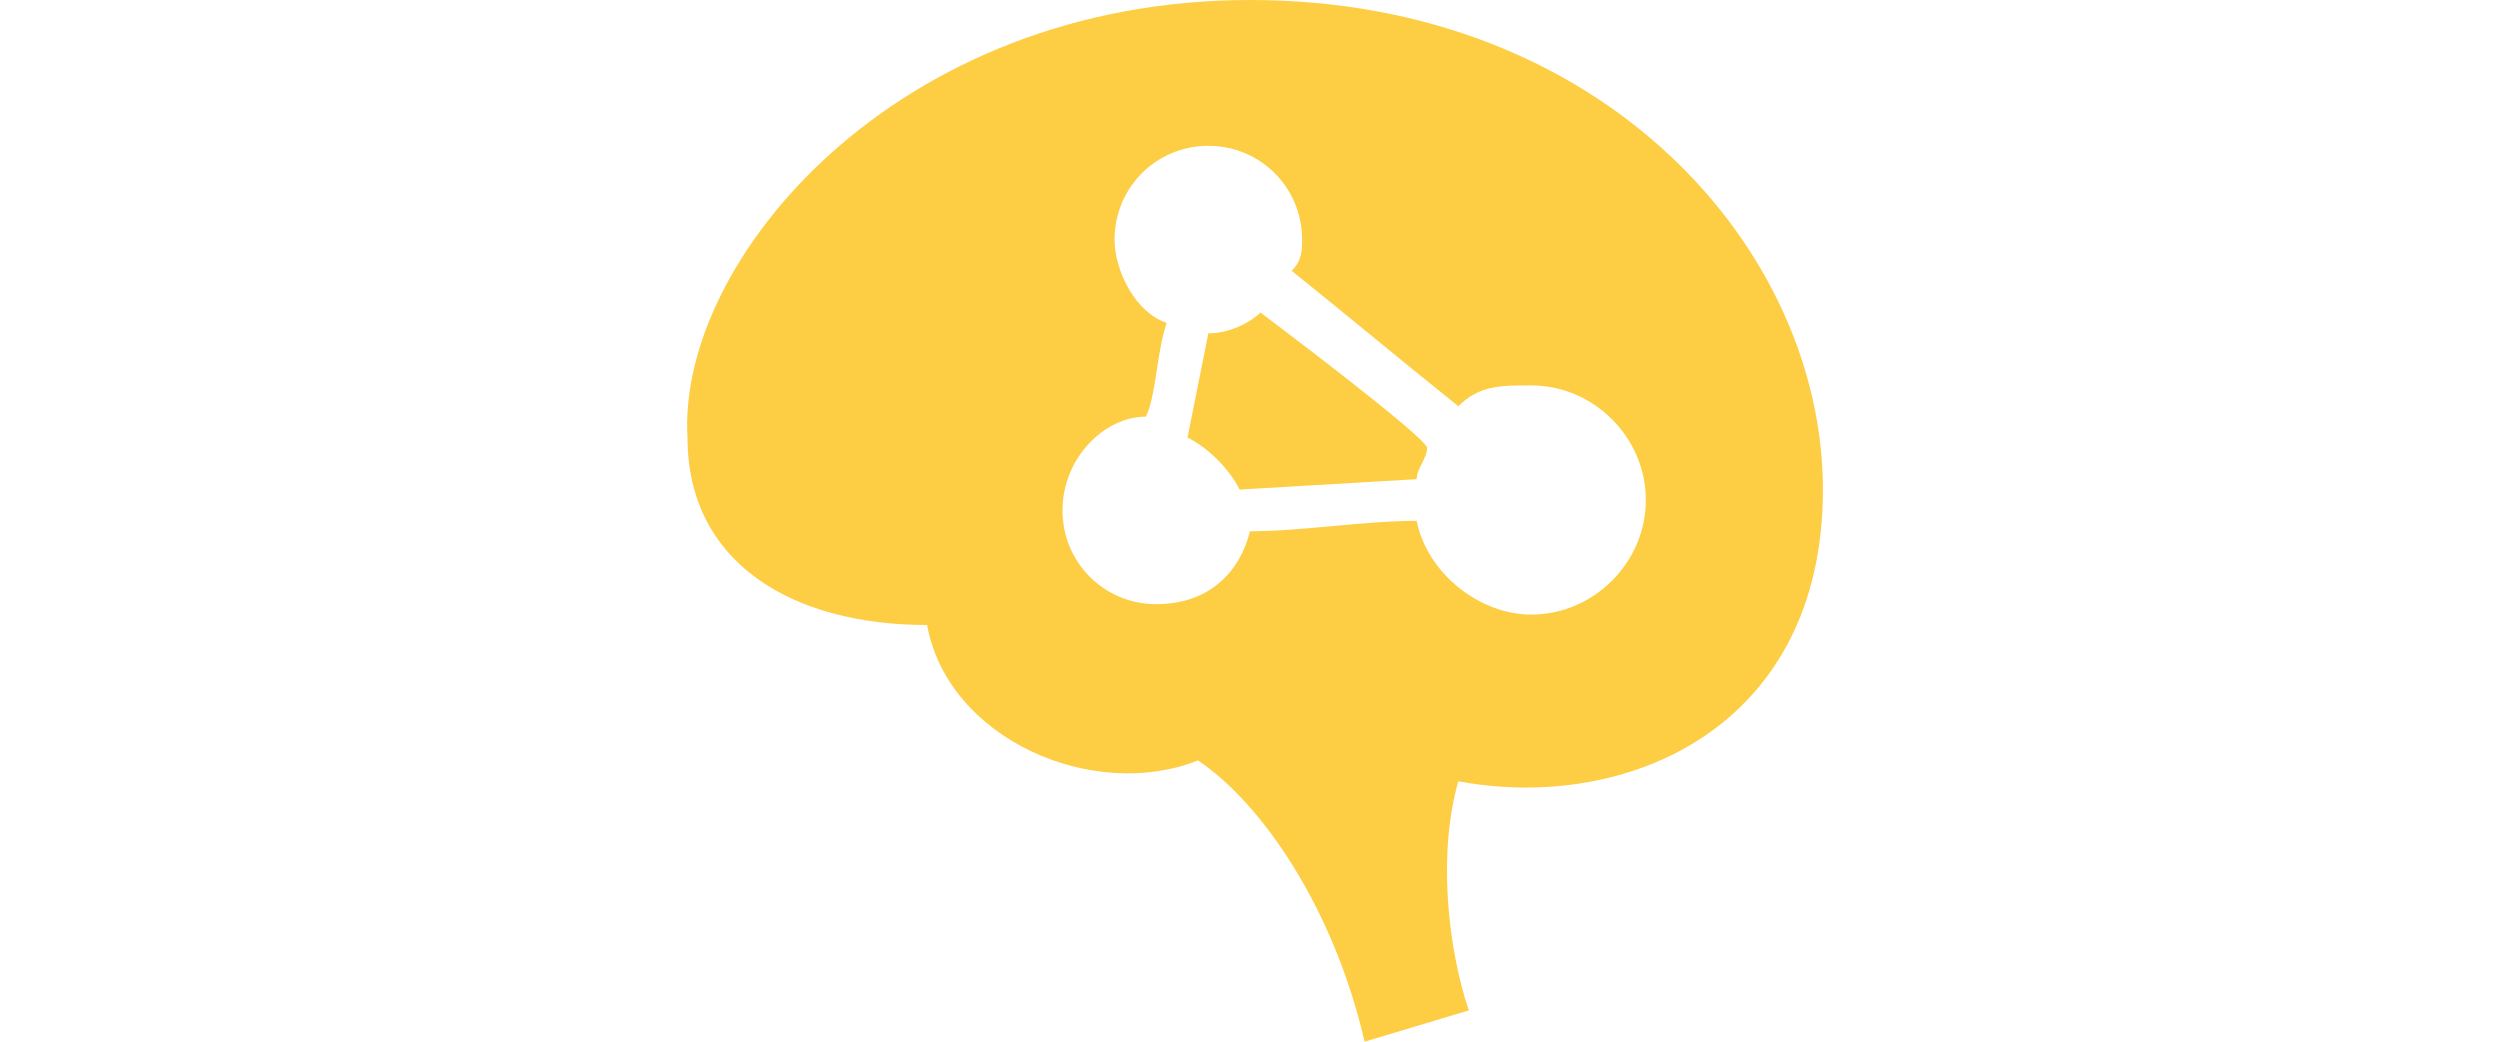 <?xml version="1.0" encoding="UTF-8"?>
<!-- Generator: Adobe Illustrator 28.3.0, SVG Export Plug-In . SVG Version: 6.00 Build 0)  -->
<svg xmlns="http://www.w3.org/2000/svg" xmlns:xlink="http://www.w3.org/1999/xlink" version="1.1" id="Laag_1" x="0px" y="0px" viewBox="0 0 24 10" style="enable-background:new 0 0 24 10;" xml:space="preserve">
<style type="text/css">
	.st0{fill-rule:evenodd;clip-rule:evenodd;fill:#FDCE43;}
</style>
<path class="st0" d="M11.5,7.3c-1,0.4-2.4-0.2-2.6-1.3c-1.3,0-2.3-0.6-2.3-1.8C6.5,2.5,8.6,0,12,0c3.4,0,5.5,2.4,5.5,4.7  c0,2.3-1.9,3.1-3.5,2.8c-0.2,0.7-0.1,1.6,0.1,2.2l-1,0.3C12.8,8.7,12.1,7.7,11.5,7.3z M11.2,3.1c-0.3-0.1-0.5-0.5-0.5-0.8  c0-0.5,0.4-0.9,0.9-0.9s0.9,0.4,0.9,0.9c0,0.1,0,0.2-0.1,0.3C12.9,3,13.5,3.5,14,3.9c0.2-0.2,0.4-0.2,0.7-0.2c0.6,0,1.1,0.5,1.1,1.1  s-0.5,1.1-1.1,1.1c-0.5,0-1-0.4-1.1-0.9c-0.5,0-1.1,0.1-1.6,0.1c-0.1,0.4-0.4,0.7-0.9,0.7c-0.5,0-0.9-0.4-0.9-0.9  c0-0.5,0.4-0.9,0.8-0.9C11.1,3.8,11.1,3.4,11.2,3.1z M12.1,3c-0.1,0.1-0.3,0.2-0.5,0.2l-0.2,1c0.2,0.1,0.4,0.3,0.5,0.5l1.7-0.1  c0-0.1,0.1-0.2,0.1-0.3C13.7,4.2,12.1,3,12.1,3z"></path>
</svg>
